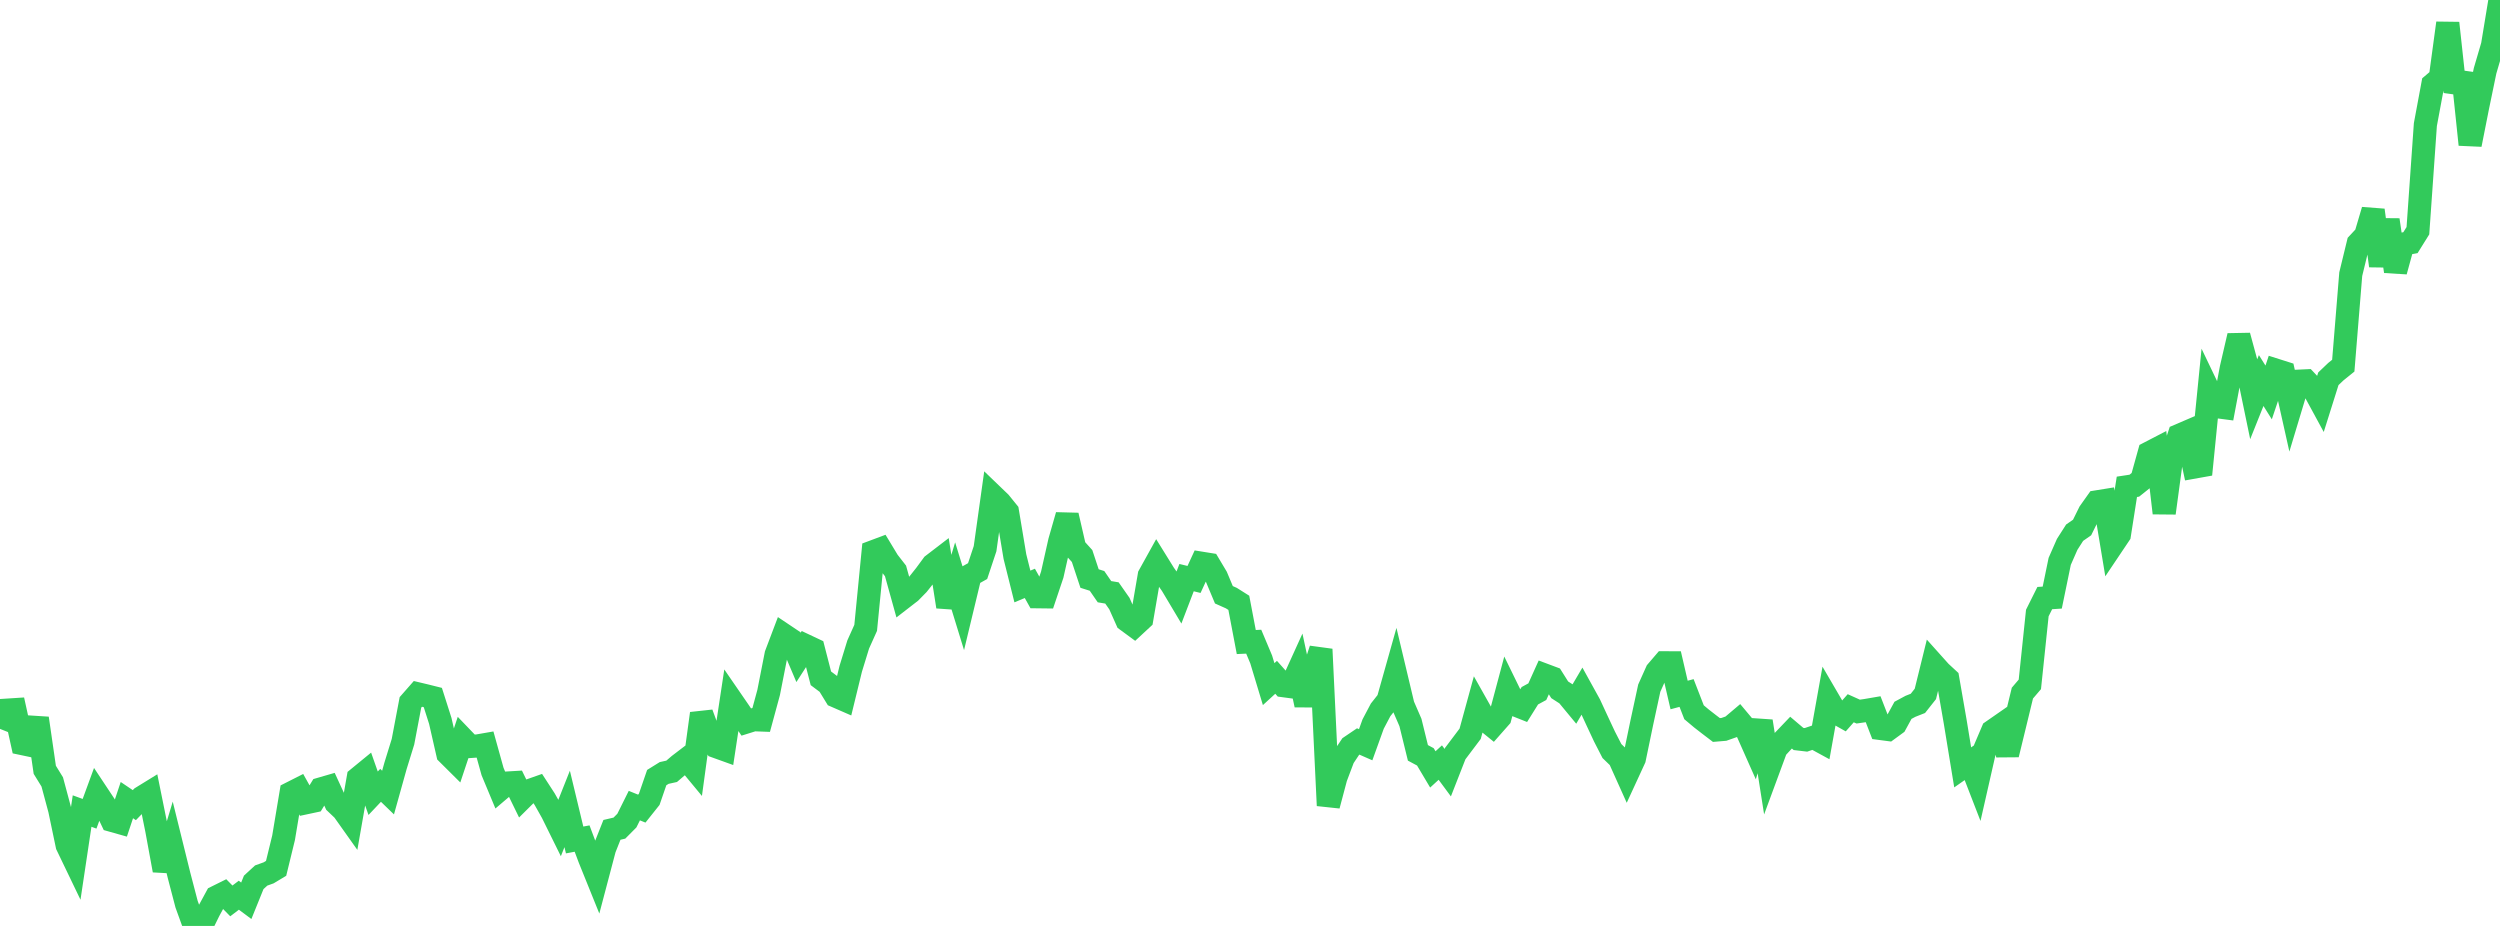 <?xml version="1.0" standalone="no"?>
<!DOCTYPE svg PUBLIC "-//W3C//DTD SVG 1.1//EN" "http://www.w3.org/Graphics/SVG/1.1/DTD/svg11.dtd">

<svg width="135" height="50" viewBox="0 0 135 50" preserveAspectRatio="none" 
  xmlns="http://www.w3.org/2000/svg"
  xmlns:xlink="http://www.w3.org/1999/xlink">


<polyline points="0.0, 39.36 0.403, 38.347 0.806, 38.321 1.209, 40.154 1.612, 40.239 2.015, 38.789 2.418, 41.569 2.821, 42.223 3.224, 43.723 3.627, 45.647 4.03, 46.485 4.433, 43.797 4.836, 43.944 5.239, 42.845 5.642, 43.453 6.045, 44.3 6.448, 44.414 6.851, 43.206 7.254, 43.478 7.657, 43.062 8.06, 42.814 8.463, 44.802 8.866, 46.997 9.269, 45.655 9.672, 47.285 10.075, 48.827 10.478, 49.938 10.881, 50.0 11.284, 49.182 11.687, 48.439 12.09, 48.239 12.493, 48.649 12.896, 48.342 13.299, 48.642 13.701, 47.648 14.104, 47.278 14.507, 47.133 14.91, 46.891 15.313, 45.239 15.716, 42.827 16.119, 42.623 16.522, 43.347 16.925, 43.261 17.328, 42.602 17.731, 42.485 18.134, 43.36 18.537, 43.743 18.94, 44.311 19.343, 42.019 19.746, 41.689 20.149, 42.835 20.552, 42.409 20.955, 42.799 21.358, 41.356 21.761, 40.053 22.164, 37.929 22.567, 37.47 22.97, 37.566 23.373, 37.667 23.776, 38.932 24.179, 40.699 24.582, 41.099 24.985, 39.889 25.388, 40.309 25.791, 40.281 26.194, 40.211 26.597, 41.66 27.0, 42.627 27.403, 42.284 27.806, 42.26 28.209, 43.086 28.612, 42.686 29.015, 42.544 29.418, 43.165 29.821, 43.882 30.224, 44.698 30.627, 43.682 31.03, 45.358 31.433, 45.282 31.836, 46.357 32.239, 47.355 32.642, 45.83 33.045, 44.812 33.448, 44.718 33.851, 44.312 34.254, 43.503 34.657, 43.666 35.06, 43.16 35.463, 41.99 35.866, 41.74 36.269, 41.651 36.672, 41.306 37.075, 40.998 37.478, 41.485 37.881, 38.532 38.284, 39.623 38.687, 40.321 39.09, 40.466 39.493, 37.807 39.896, 38.393 40.299, 38.99 40.701, 38.864 41.104, 38.879 41.507, 37.393 41.91, 35.344 42.313, 34.28 42.716, 34.55 43.119, 35.5 43.522, 34.874 43.925, 35.064 44.328, 36.629 44.731, 36.931 45.134, 37.589 45.537, 37.765 45.94, 36.113 46.343, 34.802 46.746, 33.905 47.149, 29.796 47.552, 29.645 47.955, 30.312 48.358, 30.83 48.761, 32.279 49.164, 31.967 49.567, 31.556 49.97, 31.049 50.373, 30.502 50.776, 30.193 51.179, 32.76 51.582, 31.429 51.985, 32.74 52.388, 31.065 52.791, 30.839 53.194, 29.628 53.597, 26.751 54.0, 27.139 54.403, 27.637 54.806, 30.057 55.209, 31.67 55.612, 31.502 56.015, 32.224 56.418, 32.229 56.821, 31.029 57.224, 29.236 57.627, 27.828 58.03, 29.58 58.433, 30.026 58.836, 31.241 59.239, 31.368 59.642, 31.952 60.045, 32.019 60.448, 32.595 60.851, 33.499 61.254, 33.795 61.657, 33.421 62.06, 31.076 62.463, 30.349 62.866, 30.999 63.269, 31.569 63.672, 32.245 64.075, 31.192 64.478, 31.29 64.881, 30.415 65.284, 30.48 65.687, 31.155 66.09, 32.118 66.493, 32.298 66.896, 32.552 67.299, 34.67 67.701, 34.651 68.104, 35.609 68.507, 36.943 68.91, 36.574 69.313, 37.027 69.716, 37.081 70.119, 36.194 70.522, 38.067 70.925, 36.29 71.328, 35.061 71.731, 43.499 72.134, 41.984 72.537, 40.917 72.94, 40.312 73.343, 40.039 73.746, 40.216 74.149, 39.099 74.552, 38.334 74.955, 37.824 75.358, 36.392 75.761, 38.085 76.164, 39.015 76.567, 40.654 76.97, 40.87 77.373, 41.548 77.776, 41.179 78.179, 41.724 78.582, 40.694 78.985, 40.159 79.388, 39.624 79.791, 38.153 80.194, 38.869 80.597, 39.196 81.0, 38.739 81.403, 37.23 81.806, 38.055 82.209, 38.215 82.612, 37.57 83.015, 37.351 83.418, 36.458 83.821, 36.609 84.224, 37.249 84.627, 37.509 85.03, 37.996 85.433, 37.311 85.836, 38.04 86.239, 38.911 86.642, 39.772 87.045, 40.557 87.448, 40.947 87.851, 41.843 88.254, 40.969 88.657, 39.026 89.06, 37.16 89.463, 36.261 89.866, 35.791 90.269, 35.792 90.672, 37.53 91.075, 37.422 91.478, 38.462 91.881, 38.8 92.284, 39.113 92.687, 39.42 93.09, 39.386 93.493, 39.244 93.896, 38.903 94.299, 39.384 94.701, 40.289 95.104, 38.949 95.507, 41.512 95.91, 40.421 96.313, 39.984 96.716, 39.562 97.119, 39.904 97.522, 39.952 97.925, 39.815 98.328, 40.035 98.731, 37.783 99.134, 38.474 99.537, 38.701 99.94, 38.245 100.343, 38.426 100.746, 38.368 101.149, 38.299 101.552, 39.338 101.955, 39.391 102.358, 39.096 102.761, 38.358 103.164, 38.141 103.567, 37.982 103.97, 37.472 104.373, 35.837 104.776, 36.287 105.179, 36.659 105.582, 38.98 105.985, 41.439 106.388, 41.158 106.791, 42.198 107.194, 40.424 107.597, 39.478 108.0, 39.198 108.403, 40.745 108.806, 39.09 109.209, 37.428 109.612, 36.956 110.015, 33.103 110.418, 32.296 110.821, 32.27 111.224, 30.314 111.627, 29.396 112.03, 28.766 112.433, 28.485 112.836, 27.668 113.239, 27.1 113.642, 27.035 114.045, 29.465 114.448, 28.865 114.851, 26.288 115.254, 26.227 115.657, 25.905 116.06, 24.456 116.463, 24.247 116.866, 27.704 117.269, 24.727 117.672, 23.514 118.075, 23.341 118.478, 25.222 118.881, 25.15 119.284, 21.114 119.687, 21.956 120.09, 22.009 120.493, 19.871 120.896, 18.132 121.299, 19.615 121.701, 21.556 122.104, 20.549 122.507, 21.192 122.91, 19.993 123.313, 20.121 123.716, 21.922 124.119, 20.585 124.522, 20.566 124.925, 20.993 125.328, 21.735 125.731, 20.455 126.134, 20.071 126.537, 19.746 126.94, 14.805 127.343, 13.148 127.746, 12.715 128.149, 11.35 128.552, 14.353 128.955, 11.875 129.358, 14.653 129.761, 13.18 130.164, 13.105 130.567, 12.459 130.97, 6.727 131.373, 4.561 131.776, 4.219 132.179, 1.247 132.582, 4.956 132.985, 3.956 133.388, 7.807 133.791, 5.772 134.194, 3.823 134.597, 2.449 135.0, 0.0" fill="none" stroke="#32ca5b" stroke-width="1.25"/>

</svg>